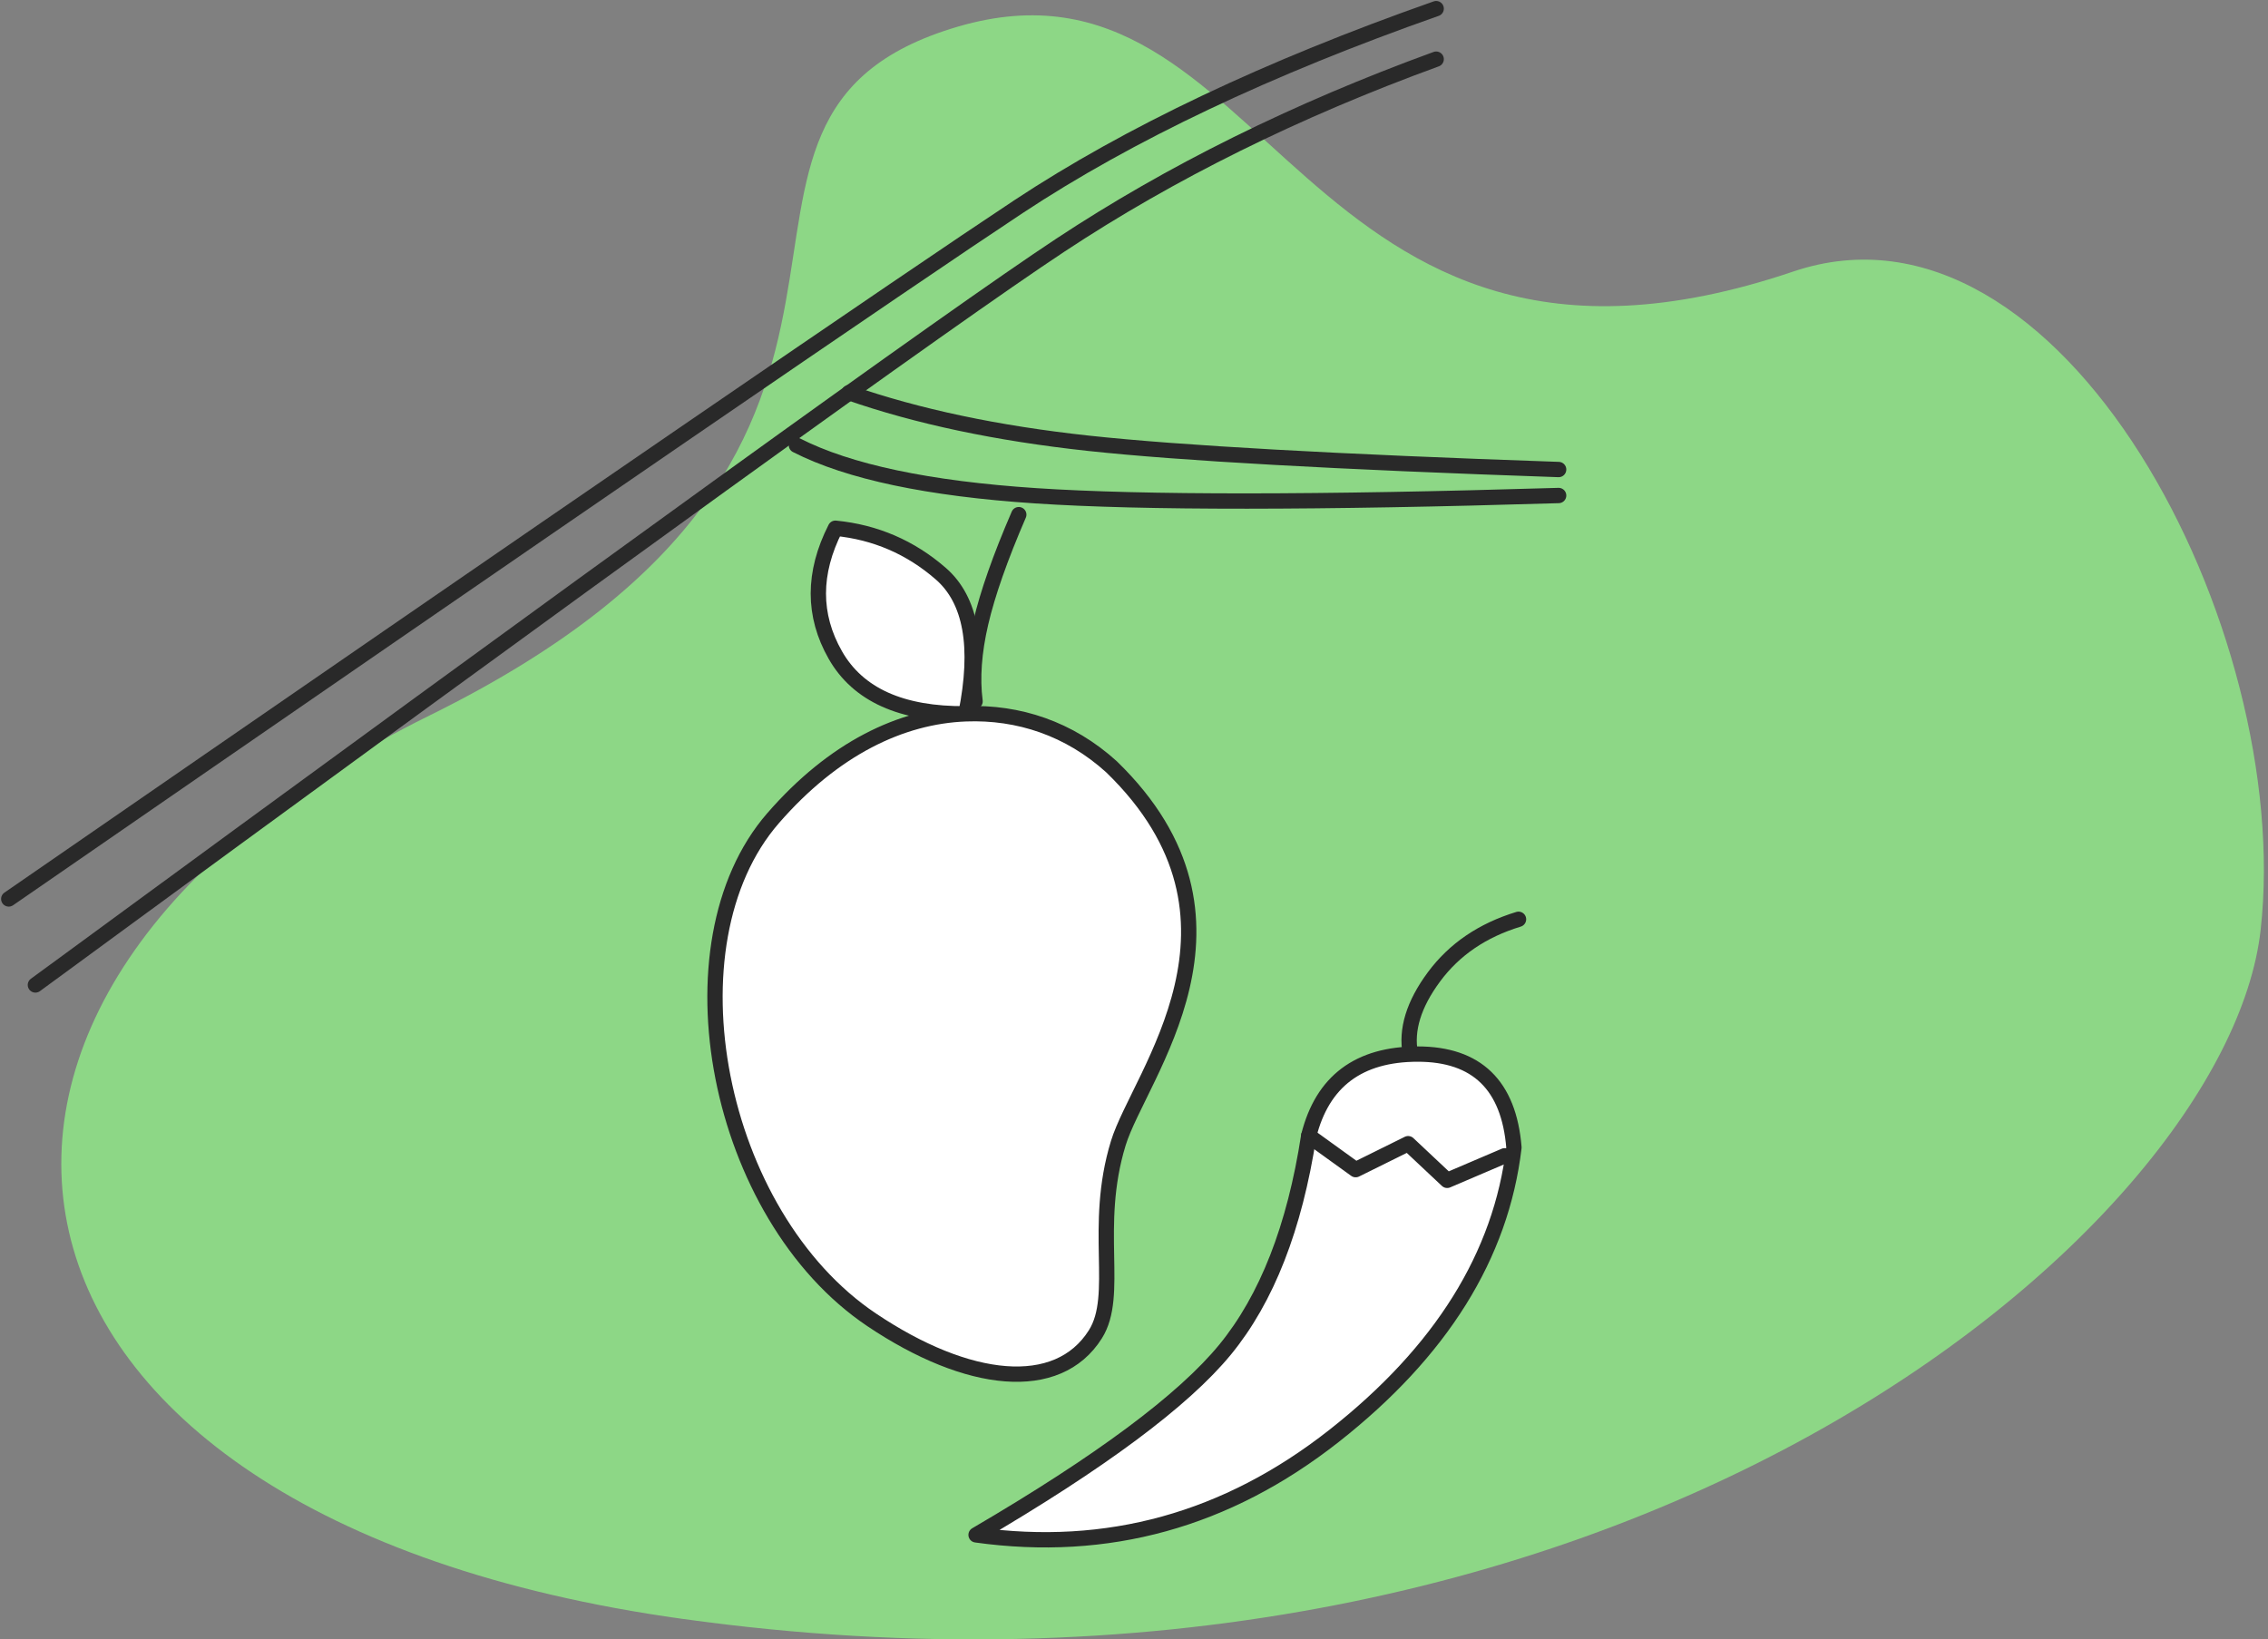 <svg xmlns="http://www.w3.org/2000/svg" xmlns:xlink="http://www.w3.org/1999/xlink" width="148px" height="107px" viewBox="0 0 148 107"><rect x="0" y="0" width="148" height="107" fill="#808080" stroke="none"/><title>graphic/01</title><desc>Created with Sketch.</desc><g id="1_Final-Design" stroke="none" stroke-width="1" fill="none" fill-rule="evenodd"><g id="1_Homepage" transform="translate(-66, -979)"><g id="Made-with-love-&amp;-respect" transform="translate(50, 776)"><g id="Infographic" transform="translate(0, 181)"><g id="graphic/01"><path d="M44.02,68.702 C80.52,50.715 58.02,29.731 78.52,23.735 C99.02,17.74 100.52,50.715 133.02,39.723 C150.54,33.798 165.711,63.091 163.52,82.692 C161.328,102.293 121.52,136.152 60.52,127.659 C12.306,120.945 7.52,86.689 44.02,68.702 Z" id="Bg" fill="#8DD786"></path><g id="icon/fresh-fruit" transform="translate(10, 10)"><path d="M63.114,112.161 C92.475,121.265 115.221,82.495 112.322,59.266 C109.424,36.038 101.434,-3.89 62.571,6.981 C32.041,21.552 8.571,36.038 8.571,60.981 C8.571,85.923 33.753,103.057 63.114,112.161 Z" id="Oval" transform="translate(60.572, 59.331) rotate(68) translate(-60.572, -59.331) "></path><g id="Group-3" stroke-width="1" fill-rule="evenodd" transform="translate(6.571, 12.563)" stroke="#292929" stroke-linecap="round" stroke-linejoin="round"><g id="Group" transform="translate(62, 60.294) scale(-1, 1) rotate(-41) translate(-62, -60.294) translate(38, 37.151)"><path d="M33.098,11.067 C34.021,8.162 34.941,5.844 35.857,4.112 C36.773,2.381 37.8,1.01 38.939,1.82076576e-14" id="Path-2" transform="translate(36.018, 5.533) scale(-1, -1) translate(-36.018, -5.533) "></path><path d="M46.958,13.169 C45.383,8.987 43.302,6.691 40.713,6.281 C38.125,5.871 35.659,6.248 33.316,7.411 C33.606,10.673 35.066,13.014 37.696,14.432 C40.326,15.85 43.413,15.429 46.958,13.169 Z" id="Path-3" fill="#FFFFFF" transform="translate(40.137, 10.686) scale(-1, 1) rotate(-9) translate(-40.137, -10.686) "></path><path d="M11.712,45.96 C23.829,47.471 38.041,36.382 38.041,25.472 C38.041,19.44 36.1,14.967 33.012,12.071 C30.515,9.73 27.291,8.368 23.565,8.45 C9.214,9.237 9.02,22.436 7.121,26.703 C4.791,31.942 0.531,34.091 0.068,37.097 C-0.635,41.656 4.198,45.023 11.712,45.96 Z" id="Oval" fill="#FFFFFF"></path></g><path d="M1.739,63.723 C39.121,36.297 61.413,20.203 68.615,15.443 C75.816,10.682 83.994,6.634 93.148,3.298" id="Path-12"></path><path d="M7.10542736e-15,58.109 C36.721,32.75 58.683,17.69 65.885,12.929 C73.086,8.169 82.174,3.859 93.148,7.10542736e-15" id="Path-12"></path><path d="M51.4,28.495 C54.805,30.233 60.013,31.333 67.024,31.796 C74.035,32.259 85.406,32.253 101.139,31.778" id="Path-13"></path><path d="M54.829,25.066 C59.291,26.622 64.498,27.723 70.452,28.368 C76.406,29.013 86.635,29.584 101.139,30.082" id="Path-13"></path></g><g id="Group-2" stroke-width="1" fill-rule="evenodd" transform="translate(63.429, 72)" stroke="#292929" stroke-linecap="round" stroke-linejoin="round"><path d="M16.928,15.784 C14.778,12.815 14.94,9.855 17.416,6.905 C19.892,3.954 22.794,3.658 26.121,6.017 C30.987,11.192 33.278,18.226 32.994,27.119 C32.709,36.012 29.354,43.358 22.928,49.156 C24.508,39.887 24.902,33.146 24.11,28.933 C23.318,24.72 20.924,20.337 16.928,15.784 Z" id="Rectangle" fill="#FFFFFF" transform="translate(24.223, 26.801) rotate(50) translate(-24.223, -26.801) "></path><path d="M34.604,8.77 C34.31,7.214 34.824,5.543 36.148,3.755 C37.472,1.967 39.31,0.716 41.663,0" id="Path-7"></path><polyline id="Path-8" points="27.973 14.131 31.036 16.341 34.46 14.646 37.007 17.039 40.758 15.437"></polyline></g></g></g></g></g></g></g></svg>